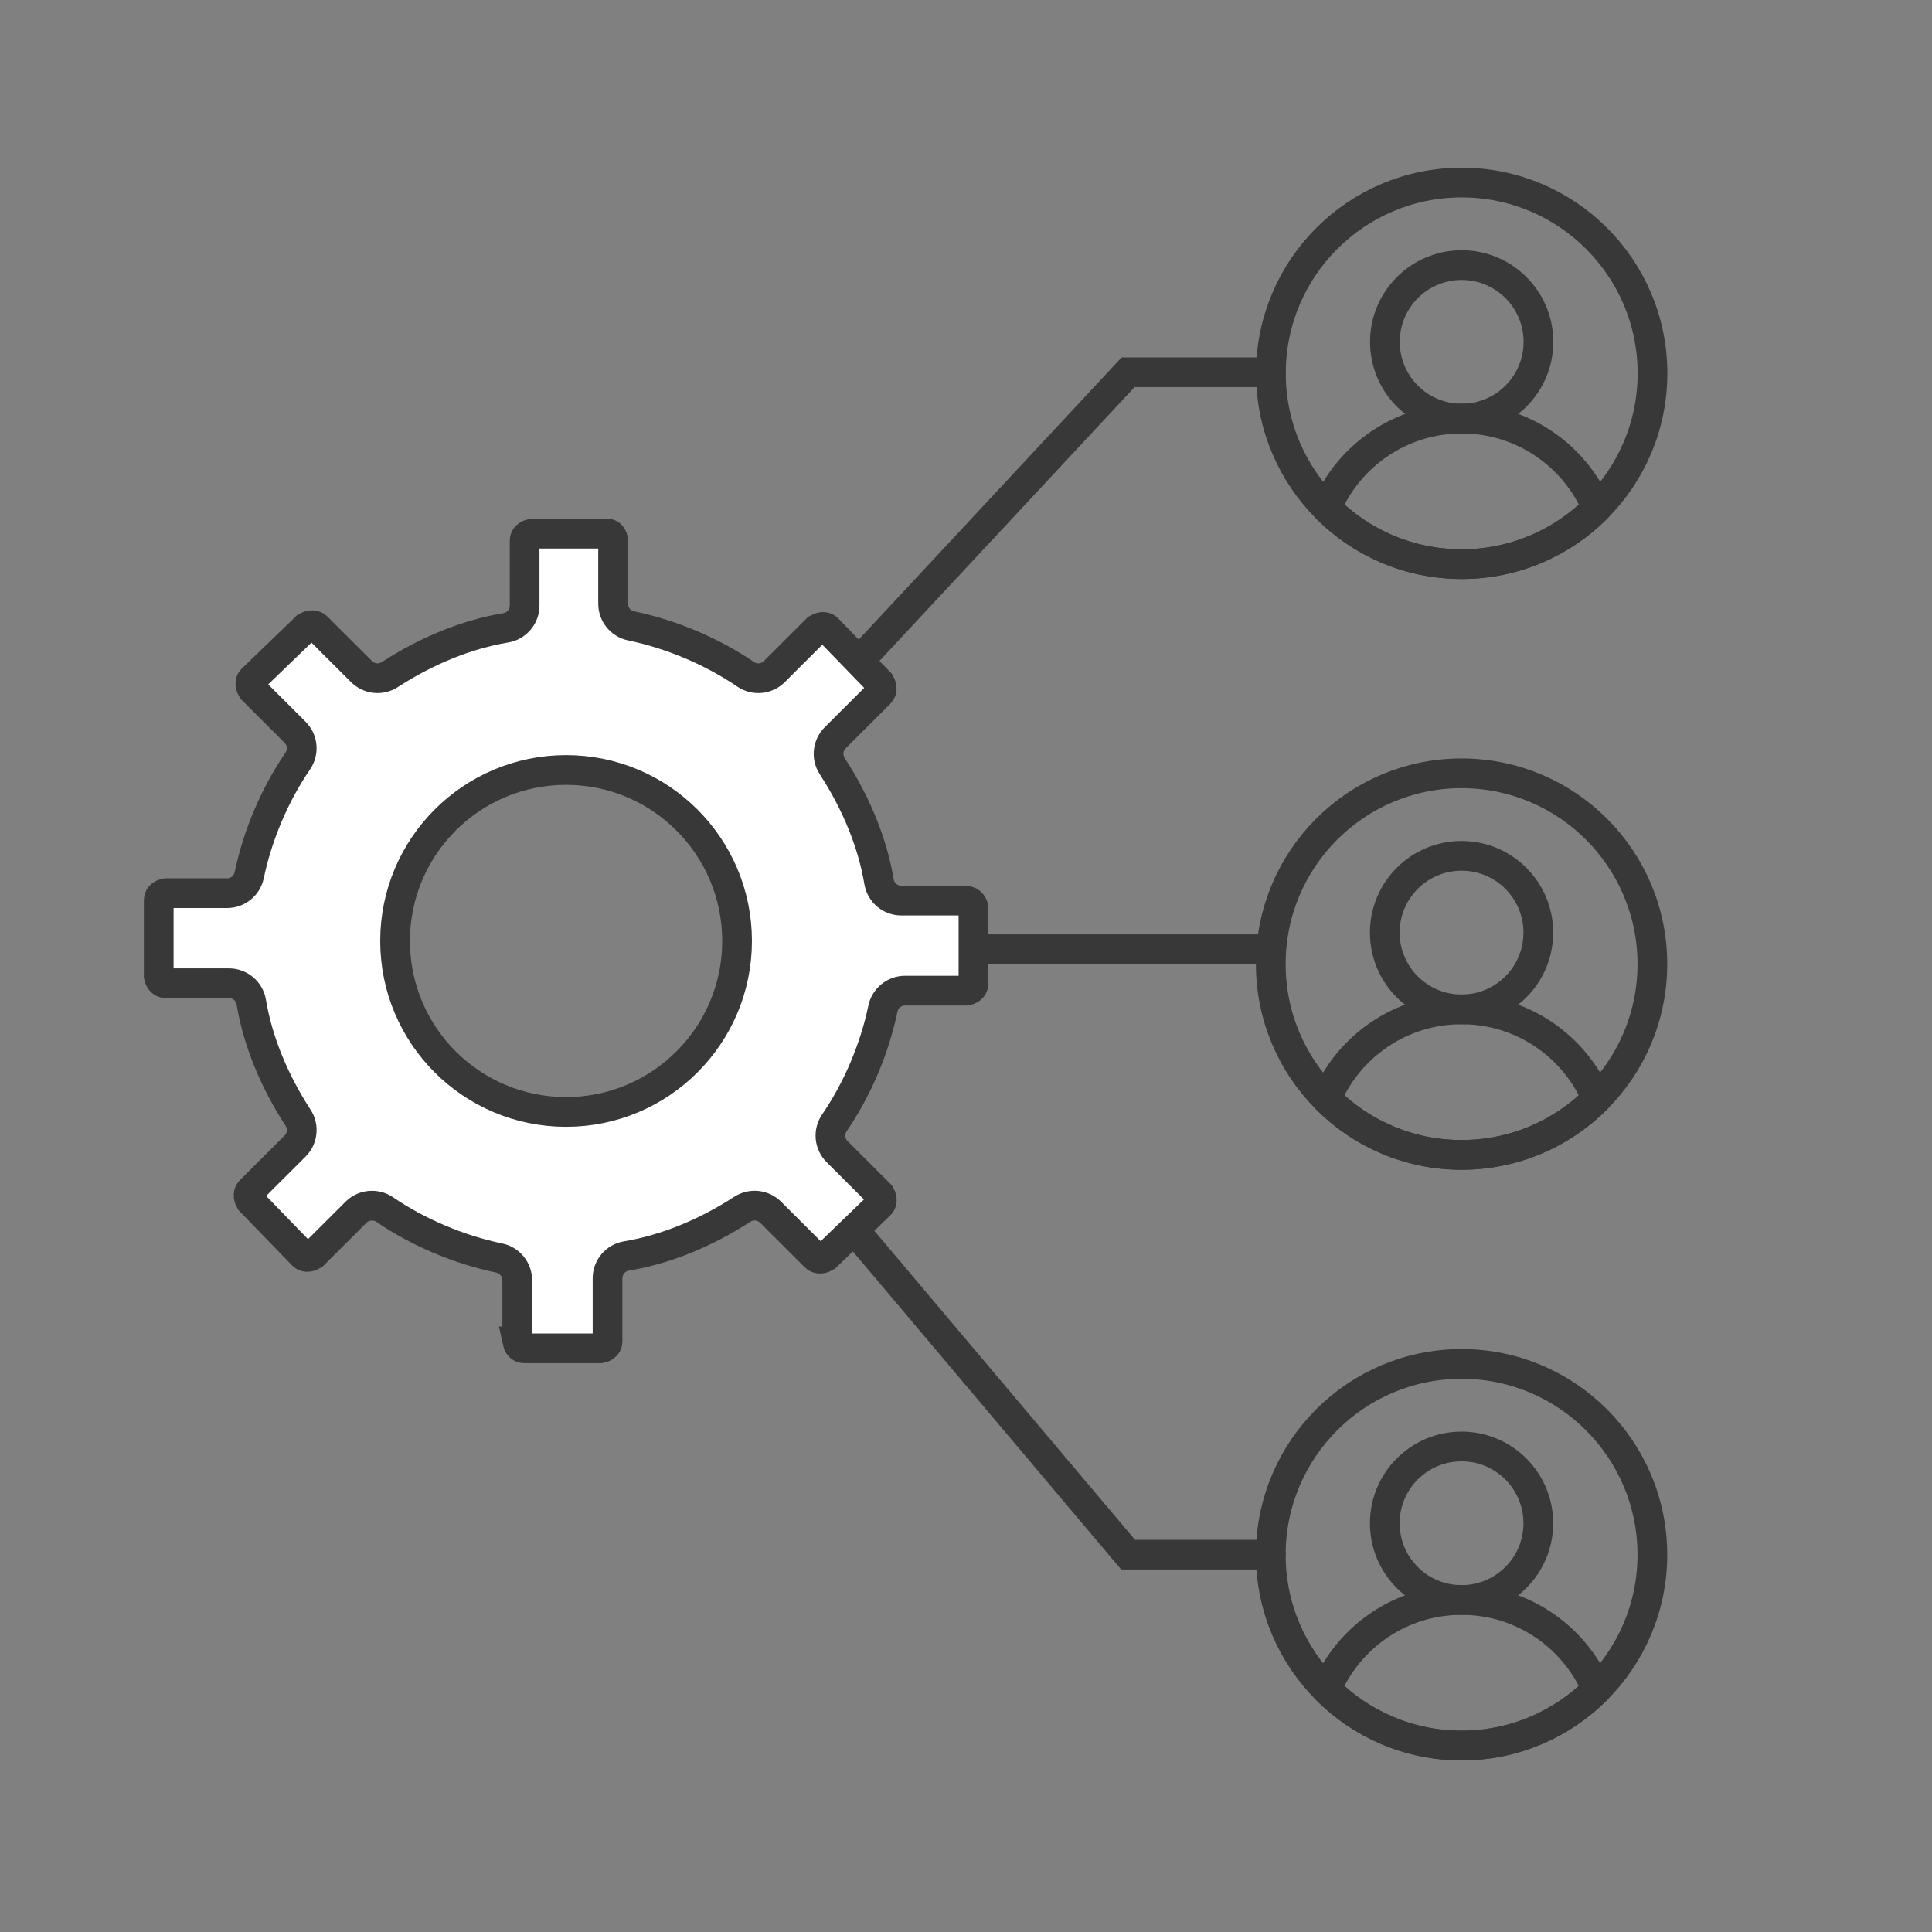 <svg width="65" height="65" viewBox="0 0 65 65" fill="none" xmlns="http://www.w3.org/2000/svg">
<rect x="0" y="0" width="65" height="65" fill="#808080" stroke="none"/>
<path d="M55.596 12.56C55.596 16.105 52.722 18.98 49.177 18.98C45.633 18.98 42.758 16.107 42.758 12.56C42.758 9.016 45.632 6.142 49.177 6.142C52.722 6.142 55.596 9.016 55.596 12.56Z" stroke="#383838" stroke-miterlimit="10" stroke-linecap="round" stroke-linejoin="round"/>
<path d="M53.727 17.089C52.565 18.256 50.956 18.98 49.178 18.98C47.4 18.98 45.791 18.256 44.629 17.089C45.383 15.322 47.136 14.084 49.178 14.084C51.221 14.084 52.974 15.322 53.727 17.089Z" stroke="#383838" stroke-miterlimit="10" stroke-linecap="round" stroke-linejoin="round"/>
<path d="M51.759 11.501C51.759 12.928 50.603 14.084 49.176 14.084C47.75 14.084 46.594 12.928 46.594 11.501C46.594 10.075 47.75 8.919 49.176 8.919C50.603 8.919 51.759 10.075 51.759 11.501Z" stroke="#383838" stroke-miterlimit="10" stroke-linecap="round" stroke-linejoin="round"/>
<path d="M55.592 32.435C55.592 35.98 52.718 38.855 49.173 38.855C45.63 38.855 42.754 35.982 42.754 32.435C42.754 28.89 45.628 26.017 49.173 26.017C52.718 26.017 55.592 28.89 55.592 32.435Z" stroke="#383838" stroke-miterlimit="10" stroke-linecap="round" stroke-linejoin="round"/>
<path d="M53.724 36.964C52.561 38.132 50.952 38.855 49.174 38.855C47.396 38.855 45.787 38.132 44.625 36.964C45.379 35.197 47.132 33.959 49.174 33.959C51.217 33.959 52.97 35.197 53.724 36.964Z" stroke="#383838" stroke-miterlimit="10" stroke-linecap="round" stroke-linejoin="round"/>
<path d="M51.755 31.376C51.755 32.803 50.599 33.959 49.172 33.959C47.746 33.959 46.59 32.803 46.59 31.376C46.59 29.95 47.746 28.794 49.172 28.794C50.599 28.794 51.755 29.95 51.755 31.376Z" stroke="#383838" stroke-miterlimit="10" stroke-linecap="round" stroke-linejoin="round"/>
<path d="M55.592 52.307C55.592 55.851 52.718 58.726 49.173 58.726C45.63 58.726 42.754 55.853 42.754 52.307C42.754 48.762 45.628 45.888 49.173 45.888C52.718 45.888 55.592 48.762 55.592 52.307Z" stroke="#383838" stroke-miterlimit="10" stroke-linecap="round" stroke-linejoin="round"/>
<path d="M53.724 56.835C52.561 58.003 50.952 58.726 49.174 58.726C47.396 58.726 45.787 58.003 44.625 56.835C45.379 55.068 47.132 53.83 49.174 53.83C51.217 53.83 52.97 55.068 53.724 56.835Z" stroke="#383838" stroke-miterlimit="10" stroke-linecap="round" stroke-linejoin="round"/>
<path d="M51.755 51.248C51.755 52.674 50.599 53.83 49.172 53.83C47.746 53.83 46.59 52.674 46.59 51.248C46.59 49.821 47.746 48.665 49.172 48.665C50.599 48.665 51.755 49.821 51.755 51.248Z" stroke="#383838" stroke-miterlimit="10" stroke-linecap="round" stroke-linejoin="round"/>
<path d="M28.812 41.468L37.954 52.305H42.755" stroke="#383838" stroke-linecap="round"/>
<path d="M28.812 22.336L37.954 12.525H42.755" stroke="#383838" stroke-linecap="round"/>
<path d="M32.75 31.935H42.304" stroke="#383838" stroke-linecap="round"/>
<path fill-rule="evenodd" clip-rule="evenodd" d="M17.639 45.363C17.472 45.363 17.417 45.206 17.401 45.129H17.402V43.07C17.402 42.709 17.148 42.398 16.795 42.325C15.438 42.042 14.07 41.464 12.945 40.695C12.643 40.489 12.236 40.526 11.978 40.785L10.533 42.226C10.455 42.272 10.298 42.338 10.188 42.228L8.424 40.408C8.38 40.332 8.31 40.173 8.429 40.054L9.928 38.558C10.183 38.304 10.225 37.905 10.028 37.603C9.214 36.354 8.67 35.01 8.454 33.716C8.393 33.349 8.075 33.08 7.703 33.08H5.578C5.411 33.08 5.356 32.923 5.34 32.846V30.287C5.34 30.121 5.498 30.067 5.576 30.05H7.64C8 30.05 8.311 29.798 8.385 29.445C8.668 28.091 9.248 26.727 10.018 25.605C10.225 25.302 10.188 24.895 9.927 24.635L8.483 23.193C8.438 23.116 8.372 22.962 8.481 22.854L10.306 21.094C10.382 21.049 10.544 20.979 10.664 21.099L12.164 22.595C12.418 22.849 12.814 22.891 13.116 22.695C14.368 21.883 15.716 21.339 17.013 21.123C17.381 21.063 17.65 20.745 17.65 20.373V18.191C17.65 18.024 17.808 17.971 17.886 17.954H20.451C20.524 17.954 20.627 18.044 20.627 18.191V20.31C20.627 20.671 20.88 20.983 21.233 21.056C22.59 21.338 23.958 21.917 25.084 22.685C25.386 22.892 25.792 22.854 26.051 22.595L27.495 21.154C27.573 21.109 27.73 21.042 27.841 21.152L29.604 22.972C29.648 23.048 29.718 23.208 29.6 23.326L28.1 24.822C27.845 25.077 27.803 25.475 28 25.777C28.813 27.026 29.358 28.37 29.574 29.664C29.635 30.031 29.953 30.3 30.325 30.3H32.45C32.619 30.3 32.72 30.378 32.751 30.532V33.093C32.751 33.259 32.593 33.313 32.516 33.329H30.451C30.09 33.329 29.779 33.582 29.705 33.934C29.423 35.288 28.843 36.652 28.073 37.775C27.865 38.078 27.903 38.486 28.163 38.745L29.607 40.186C29.652 40.263 29.718 40.417 29.609 40.526L27.785 42.285C27.709 42.33 27.547 42.401 27.426 42.281L25.927 40.784C25.672 40.531 25.276 40.489 24.974 40.684C23.722 41.497 22.374 42.04 21.077 42.256C20.709 42.317 20.44 42.635 20.44 43.007V45.127C20.44 45.293 20.282 45.347 20.204 45.363H17.639ZM19.045 37.41C22.222 37.41 24.798 34.835 24.798 31.658C24.798 28.481 22.222 25.905 19.045 25.905C15.868 25.905 13.292 28.481 13.292 31.658C13.292 34.835 15.868 37.41 19.045 37.41Z" fill="white" stroke="#383838"/>
</svg>
